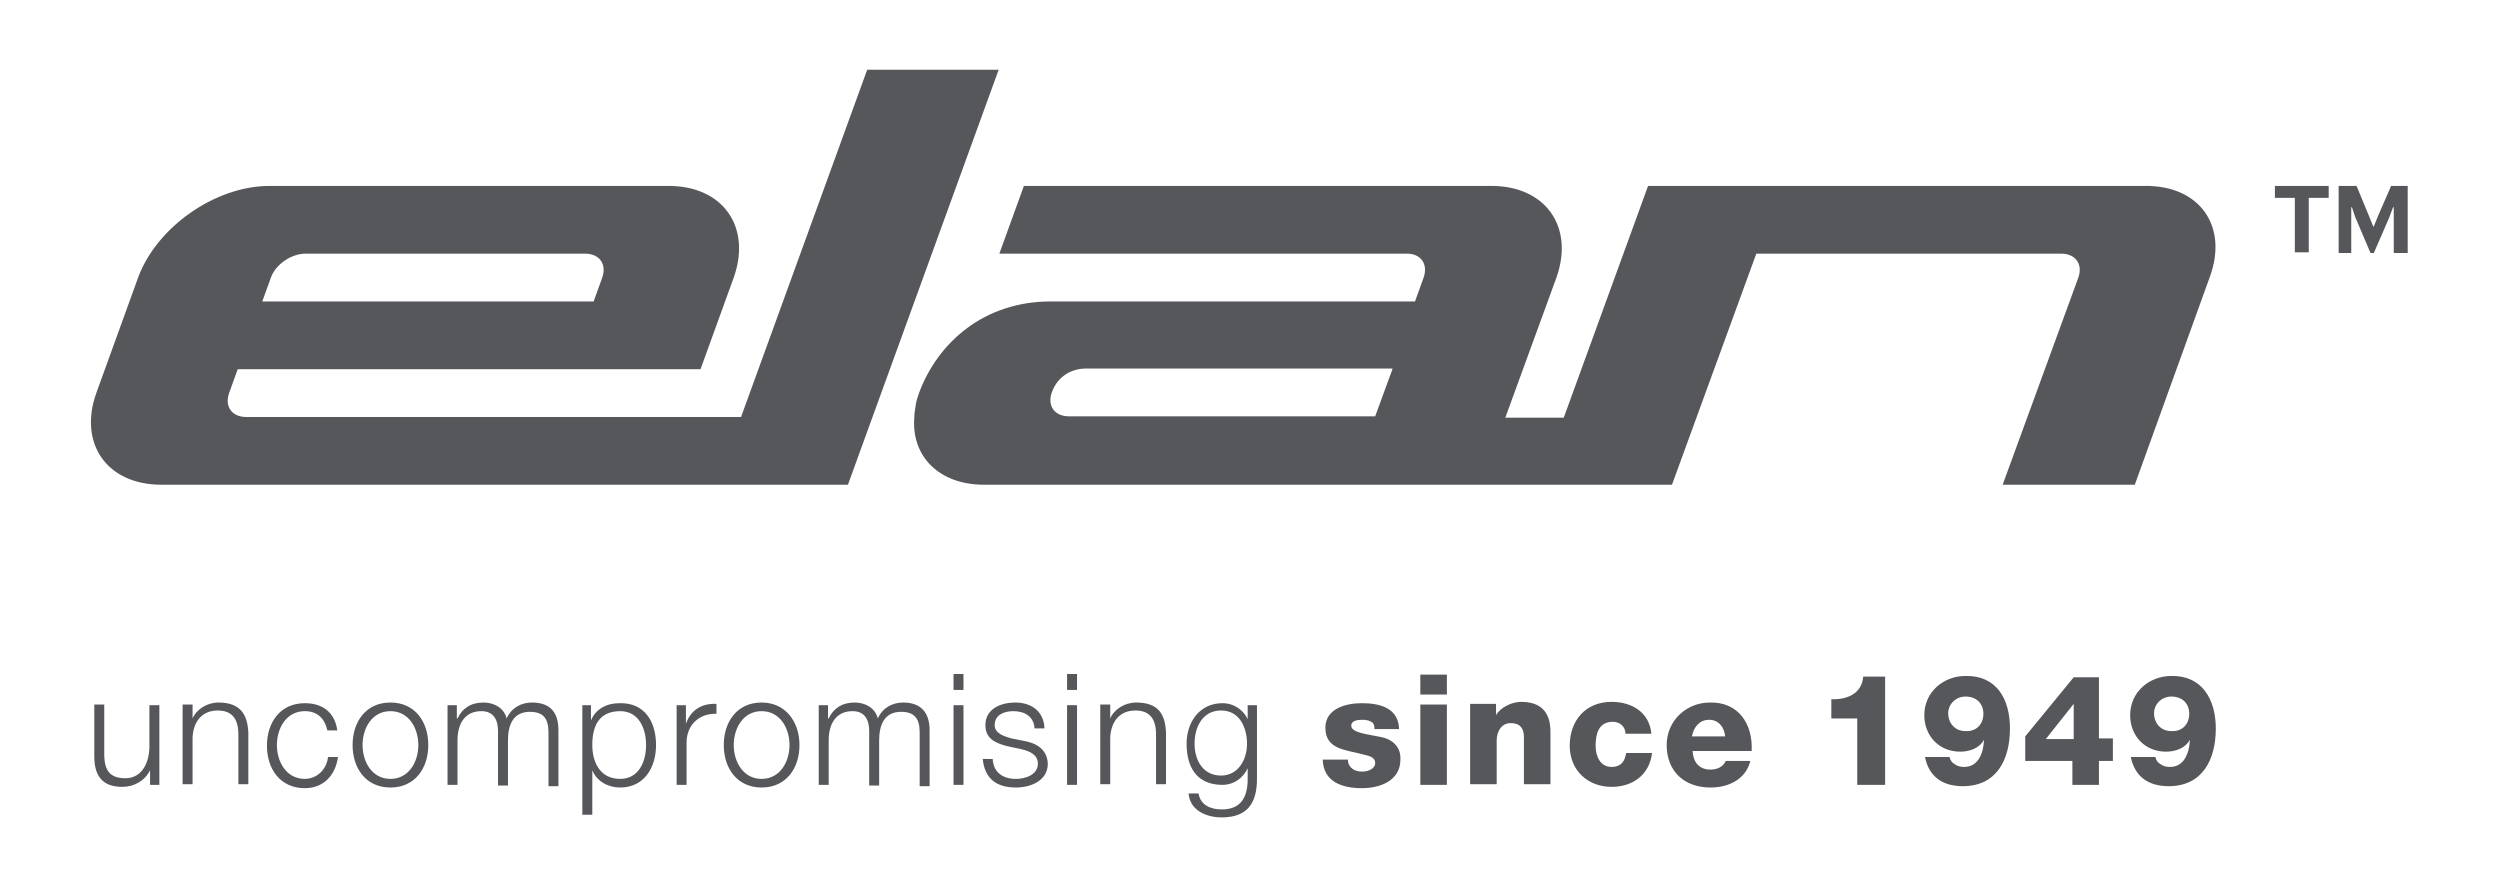<?xml version="1.0" encoding="utf-8"?>
<!-- Generator: Adobe Illustrator 24.2.1, SVG Export Plug-In . SVG Version: 6.00 Build 0)  -->
<svg version="1.1" id="Layer_1" xmlns="http://www.w3.org/2000/svg" xmlns:xlink="http://www.w3.org/1999/xlink" x="0px" y="0px"
	 viewBox="0 0 376.5 133.5" style="enable-background:new 0 0 376.5 133.5;" xml:space="preserve">
<style type="text/css">
	.st0{fill:#55575B;}
</style>
<path class="st0" d="M22.5,106.2H24v12h-1.4V116h0c-0.8,1.6-2.4,2.5-4.2,2.5c-3.1,0-4.2-1.8-4.2-4.6v-7.8h1.5v7.8
	c0.1,2.2,0.9,3.3,3.2,3.3c2.5,0,3.6-2.4,3.6-4.8V106.2z M32.9,105.8c-1.7,0-3.3,1-3.9,2.4h0v-2.1h-1.5v12H29v-7
	c0.1-2.4,1.4-4.1,3.8-4.1c2.4,0,3.1,1.6,3.1,3.6v7.5h1.5v-7.7C37.3,107.6,36.2,105.8,32.9,105.8z M45.9,117.3
	c-2.8,0-4.2-2.6-4.2-5.1c0-2.5,1.4-5.1,4.2-5.1c1.9,0,3,1.1,3.4,2.9h1.5c-0.4-2.8-2.3-4.1-4.9-4.1c-3.7,0-5.7,2.9-5.7,6.4
	c0,3.5,2,6.4,5.7,6.4c2.7,0,4.6-1.8,5-4.7h-1.5C49.2,115.9,47.7,117.3,45.9,117.3z M64.5,112.2c0,3.5-2,6.4-5.7,6.4
	c-3.7,0-5.7-2.9-5.7-6.4c0-3.5,2-6.4,5.7-6.4C62.5,105.8,64.5,108.7,64.5,112.2z M63,112.2c0-2.5-1.4-5.1-4.2-5.1
	c-2.8,0-4.2,2.6-4.2,5.1c0,2.5,1.4,5.1,4.2,5.1C61.6,117.3,63,114.7,63,112.2z M80.1,105.8c-1.6,0-3.1,0.8-3.8,2.4
	c-0.4-1.6-1.9-2.4-3.5-2.4c-1.9,0-3.2,0.9-3.9,2.4h-0.1v-2h-1.4v12h1.5v-6.7c0-2.5,1.1-4.4,3.6-4.4c1.9,0,2.5,1.4,2.5,3v8.2h1.5
	v-6.8c0-2.2,0.7-4.3,3.3-4.3c2.1,0,2.8,1.1,2.8,3.1v8.1h1.5V110C84.1,107.2,82.8,105.8,80.1,105.8z M98.8,112.2
	c0,3.4-1.8,6.4-5.4,6.4c-1.8,0-3.5-0.9-4.2-2.6h0v6.7h-1.5v-16.5H89v2.3h0c0.7-1.7,2.3-2.6,4.3-2.6
	C97.1,105.8,98.8,108.7,98.8,112.2z M97.3,112.2c0-2.5-1.1-5.1-3.9-5.1c-3.3,0-4.2,2.4-4.2,5.1c0,2.5,1.1,5.1,4.2,5.1
	C96.2,117.3,97.3,114.7,97.3,112.2z M103.3,109L103.3,109l0-2.8h-1.4v12h1.5v-6.4c0-2.5,1.8-4.4,4.5-4.3V106
	C105.6,105.9,104,107,103.3,109z M120.4,112.2c0,3.5-2,6.4-5.7,6.4c-3.7,0-5.7-2.9-5.7-6.4c0-3.5,2-6.4,5.7-6.4
	C118.3,105.8,120.4,108.7,120.4,112.2z M118.9,112.2c0-2.5-1.4-5.1-4.2-5.1s-4.2,2.6-4.2,5.1c0,2.5,1.4,5.1,4.2,5.1
	S118.9,114.7,118.9,112.2z M136,105.8c-1.6,0-3.1,0.8-3.8,2.4c-0.4-1.6-1.9-2.4-3.5-2.4c-1.9,0-3.2,0.9-3.9,2.4h-0.1v-2h-1.4v12h1.5
	v-6.7c0-2.5,1.1-4.4,3.6-4.4c1.9,0,2.5,1.4,2.5,3v8.2h1.5v-6.8c0-2.2,0.7-4.3,3.3-4.3c2.1,0,2.8,1.1,2.8,3.1v8.1h1.5V110
	C140,107.2,138.6,105.8,136,105.8z M143.6,103.9h1.5v-2.4h-1.5V103.9z M143.6,118.2h1.5v-12h-1.5V118.2z M154.3,111.6l-2-0.4
	c-1-0.3-2.5-0.7-2.5-2c0-1.6,1.5-2.1,2.8-2.1c1.7,0,3.1,0.8,3.2,2.6h1.5c-0.1-2.6-2-3.9-4.4-3.9c-2.1,0-4.5,0.9-4.5,3.4
	c0,2,1.4,2.7,3.4,3.2l1.9,0.4c1.3,0.3,2.6,0.8,2.6,2.2c0,1.7-1.9,2.3-3.3,2.3c-2,0-3.4-1-3.5-3H148c0.3,3,2.1,4.3,5,4.3
	c2.2,0,4.8-1,4.8-3.6C157.7,112.8,156,111.9,154.3,111.6z M160.7,103.9h1.5v-2.4h-1.5V103.9z M160.7,118.2h1.5v-12h-1.5V118.2z
	 M171.1,105.8c-1.7,0-3.3,1-3.9,2.4h0v-2.1h-1.5v12h1.5v-7c0.1-2.4,1.4-4.1,3.8-4.1c2.4,0,3.1,1.6,3.1,3.6v7.5h1.5v-7.7
	C175.5,107.6,174.5,105.8,171.1,105.8z M187.8,106.2h1.5v11.1c0,3.6-1.4,5.8-5.3,5.8c-2.4,0-4.8-1.1-5-3.6h1.5
	c0.3,1.8,1.9,2.4,3.5,2.4c2.7,0,3.9-1.6,3.9-4.6v-1.6h0c-0.7,1.5-2.1,2.5-3.8,2.5c-3.9,0-5.4-2.7-5.4-6.2c0-3.3,2-6.1,5.4-6.1
	c1.8,0,3.2,1.1,3.8,2.4h0V106.2z M187.8,112c0-2.4-1.1-5-3.9-5c-2.8,0-4,2.5-4,5c0,2.4,1.2,4.8,4,4.8
	C186.4,116.8,187.8,114.5,187.8,112z M208,111c-1.8-0.4-4.5-0.6-4.5-1.7c0-0.8,1-0.9,1.7-0.9c0.5,0,1,0.1,1.3,0.3
	c0.4,0.2,0.5,0.6,0.5,1.1h3.7c-0.1-3.2-2.9-3.9-5.6-3.9c-2.4,0-5.5,0.8-5.5,3.7c0,3.3,3.1,3.3,5.6,4c0.7,0.2,1.9,0.3,1.9,1.3
	c0,0.9-1.1,1.3-1.9,1.3c-0.6,0-1.1-0.1-1.5-0.4c-0.4-0.3-0.7-0.7-0.7-1.4h-3.8c0.1,3.4,3,4.3,5.9,4.3c2.7,0,5.8-1.1,5.8-4.3
	C211,113.2,210.4,111.5,208,111z M213.9,104.6h4v-3h-4V104.6z M213.9,118.2h4v-12.1h-4V118.2z M229.1,105.7c-1.4,0-3.1,0.8-3.8,2h0
	v-1.7h-3.9v12.1h4v-6.6c0-1.3,0.7-2.6,2.1-2.6c1.6,0,2,1,2,2.1v1.2v5.9h4v-7.8C233.5,108.7,233.2,105.7,229.1,105.7z M242.7,115.5
	c-1.7,0-2.4-1.6-2.4-3.2c0-1.7,0.4-3.6,2.6-3.6c1,0,1.9,0.7,1.9,1.8h3.9c-0.3-3.2-2.9-4.8-6-4.8c-3.9,0-6.3,2.8-6.3,6.6
	c0,3.7,2.7,6.2,6.3,6.2c3.2,0,5.7-1.8,6.1-5.1h-3.9C244.7,114.7,244.1,115.5,242.7,115.5z M263.8,113.1h-8.9c0.1,1.7,1,2.8,2.7,2.8
	c1,0,1.9-0.4,2.3-1.3h3.7c-0.7,2.8-3.3,4-6,4c-3.9,0-6.6-2.4-6.6-6.4c0-3.7,3-6.4,6.5-6.4C261.8,105.7,264,109,263.8,113.1z
	 M259.8,110.9c-0.1-1.4-1-2.5-2.4-2.5c-1.4,0-2.3,1-2.6,2.5H259.8z M275.8,105.3v2.9h3.9v10h4.2v-16.3h-3.3
	C280.4,104.5,278.1,105.4,275.8,105.3z M302.7,109.7c0,4.7-2,8.7-7.1,8.7c-3,0-5.1-1.4-5.7-4.4h3.7c0.1,0.5,0.4,0.9,0.8,1.1
	c0.4,0.3,0.9,0.4,1.4,0.4c2.1,0,2.9-2,3-4.1h0c-0.7,1.3-2.2,1.8-3.6,1.8c-3.2,0-5.4-2.4-5.4-5.5c0-3.5,2.9-5.9,6.2-5.9
	C300.7,101.7,302.7,105.3,302.7,109.7z M298.7,107.5c0-1.5-1-2.6-2.7-2.6c-1.5,0-2.6,1.2-2.6,2.5c0,1.5,1,2.7,2.6,2.7
	C297.7,110.2,298.7,109,298.7,107.5z M316.1,111.2h2.1v3.4h-2.1v3.6h-4v-3.6H305v-3.7l7.3-8.9h3.8V111.2z M312.3,106L312.3,106
	l-4.2,5.3h4.2V106z M333.7,109.7c0,4.7-2,8.7-7.1,8.7c-3,0-5.1-1.4-5.7-4.4h3.7c0.1,0.5,0.4,0.9,0.8,1.1c0.4,0.3,0.9,0.4,1.4,0.4
	c2.1,0,2.9-2,3-4.1h0c-0.7,1.3-2.2,1.8-3.6,1.8c-3.2,0-5.4-2.4-5.4-5.5c0-3.5,2.9-5.9,6.2-5.9C331.6,101.7,333.7,105.3,333.7,109.7z
	 M329.7,107.5c0-1.5-1-2.6-2.7-2.6c-1.5,0-2.6,1.2-2.6,2.5c0,1.5,1,2.7,2.6,2.7C328.7,110.2,329.7,109,329.7,107.5z M150.4,10.5
	l-19,52.3L127.7,73H24.3c-8.2,0-12.5-6.2-9.8-13.8l6.3-17.4c2.8-7.6,11.6-13.8,19.8-13.8h60.1c8.2,0,12.5,6.2,9.8,13.8l-5,13.8H35.8
	l-1.3,3.6c-0.7,2,0.4,3.6,2.6,3.6h74.5l19-52.3H150.4z M39.5,45.4h49.9l1.3-3.6c0.7-2-0.4-3.6-2.6-3.6H46c-2.1,0-4.5,1.6-5.2,3.6
	L39.5,45.4z M332.8,41.7L321.5,73h-19.9l11.4-31.2c0.7-2-0.4-3.6-2.6-3.6h-45.9L251.8,73H148.2c-6.8,0-11-4.3-10.5-10.2h0
	c0-0.6,0.1-1.1,0.2-1.7c0,0,0,0,0-0.1c0.1-0.6,0.3-1.2,0.5-1.8c2.8-7.6,9.8-13.8,19.8-13.8h54.9l1.3-3.6c0.7-2-0.4-3.6-2.5-3.6
	h-61.4l3.7-10.2h70.4c8.2,0,12.5,6.2,9.8,13.8l-7.7,21.1h8.8l12.7-34.9h74.8C331.3,27.9,335.6,34.1,332.8,41.7z M209.7,55.5h-46.1
	c-2.7,0-4.5,1.6-5.2,3.6c-0.7,2,0.4,3.6,2.6,3.6h46.1l2.6-7.1L209.7,55.5z M342.6,29.8h3v8.2h2.1v-8.2h3V28h-8.1V29.8z M360.1,28
	l-2,4.6l-0.6,1.5h-0.1l-0.6-1.5l-1.9-4.6h-2.7v10.1h1.9v-6.9h0.1l0.5,1.5l2.3,5.4h0.5l2.3-5.3l0.6-1.6h0.1v6.9h2.1V28H360.1z"/>
</svg>
